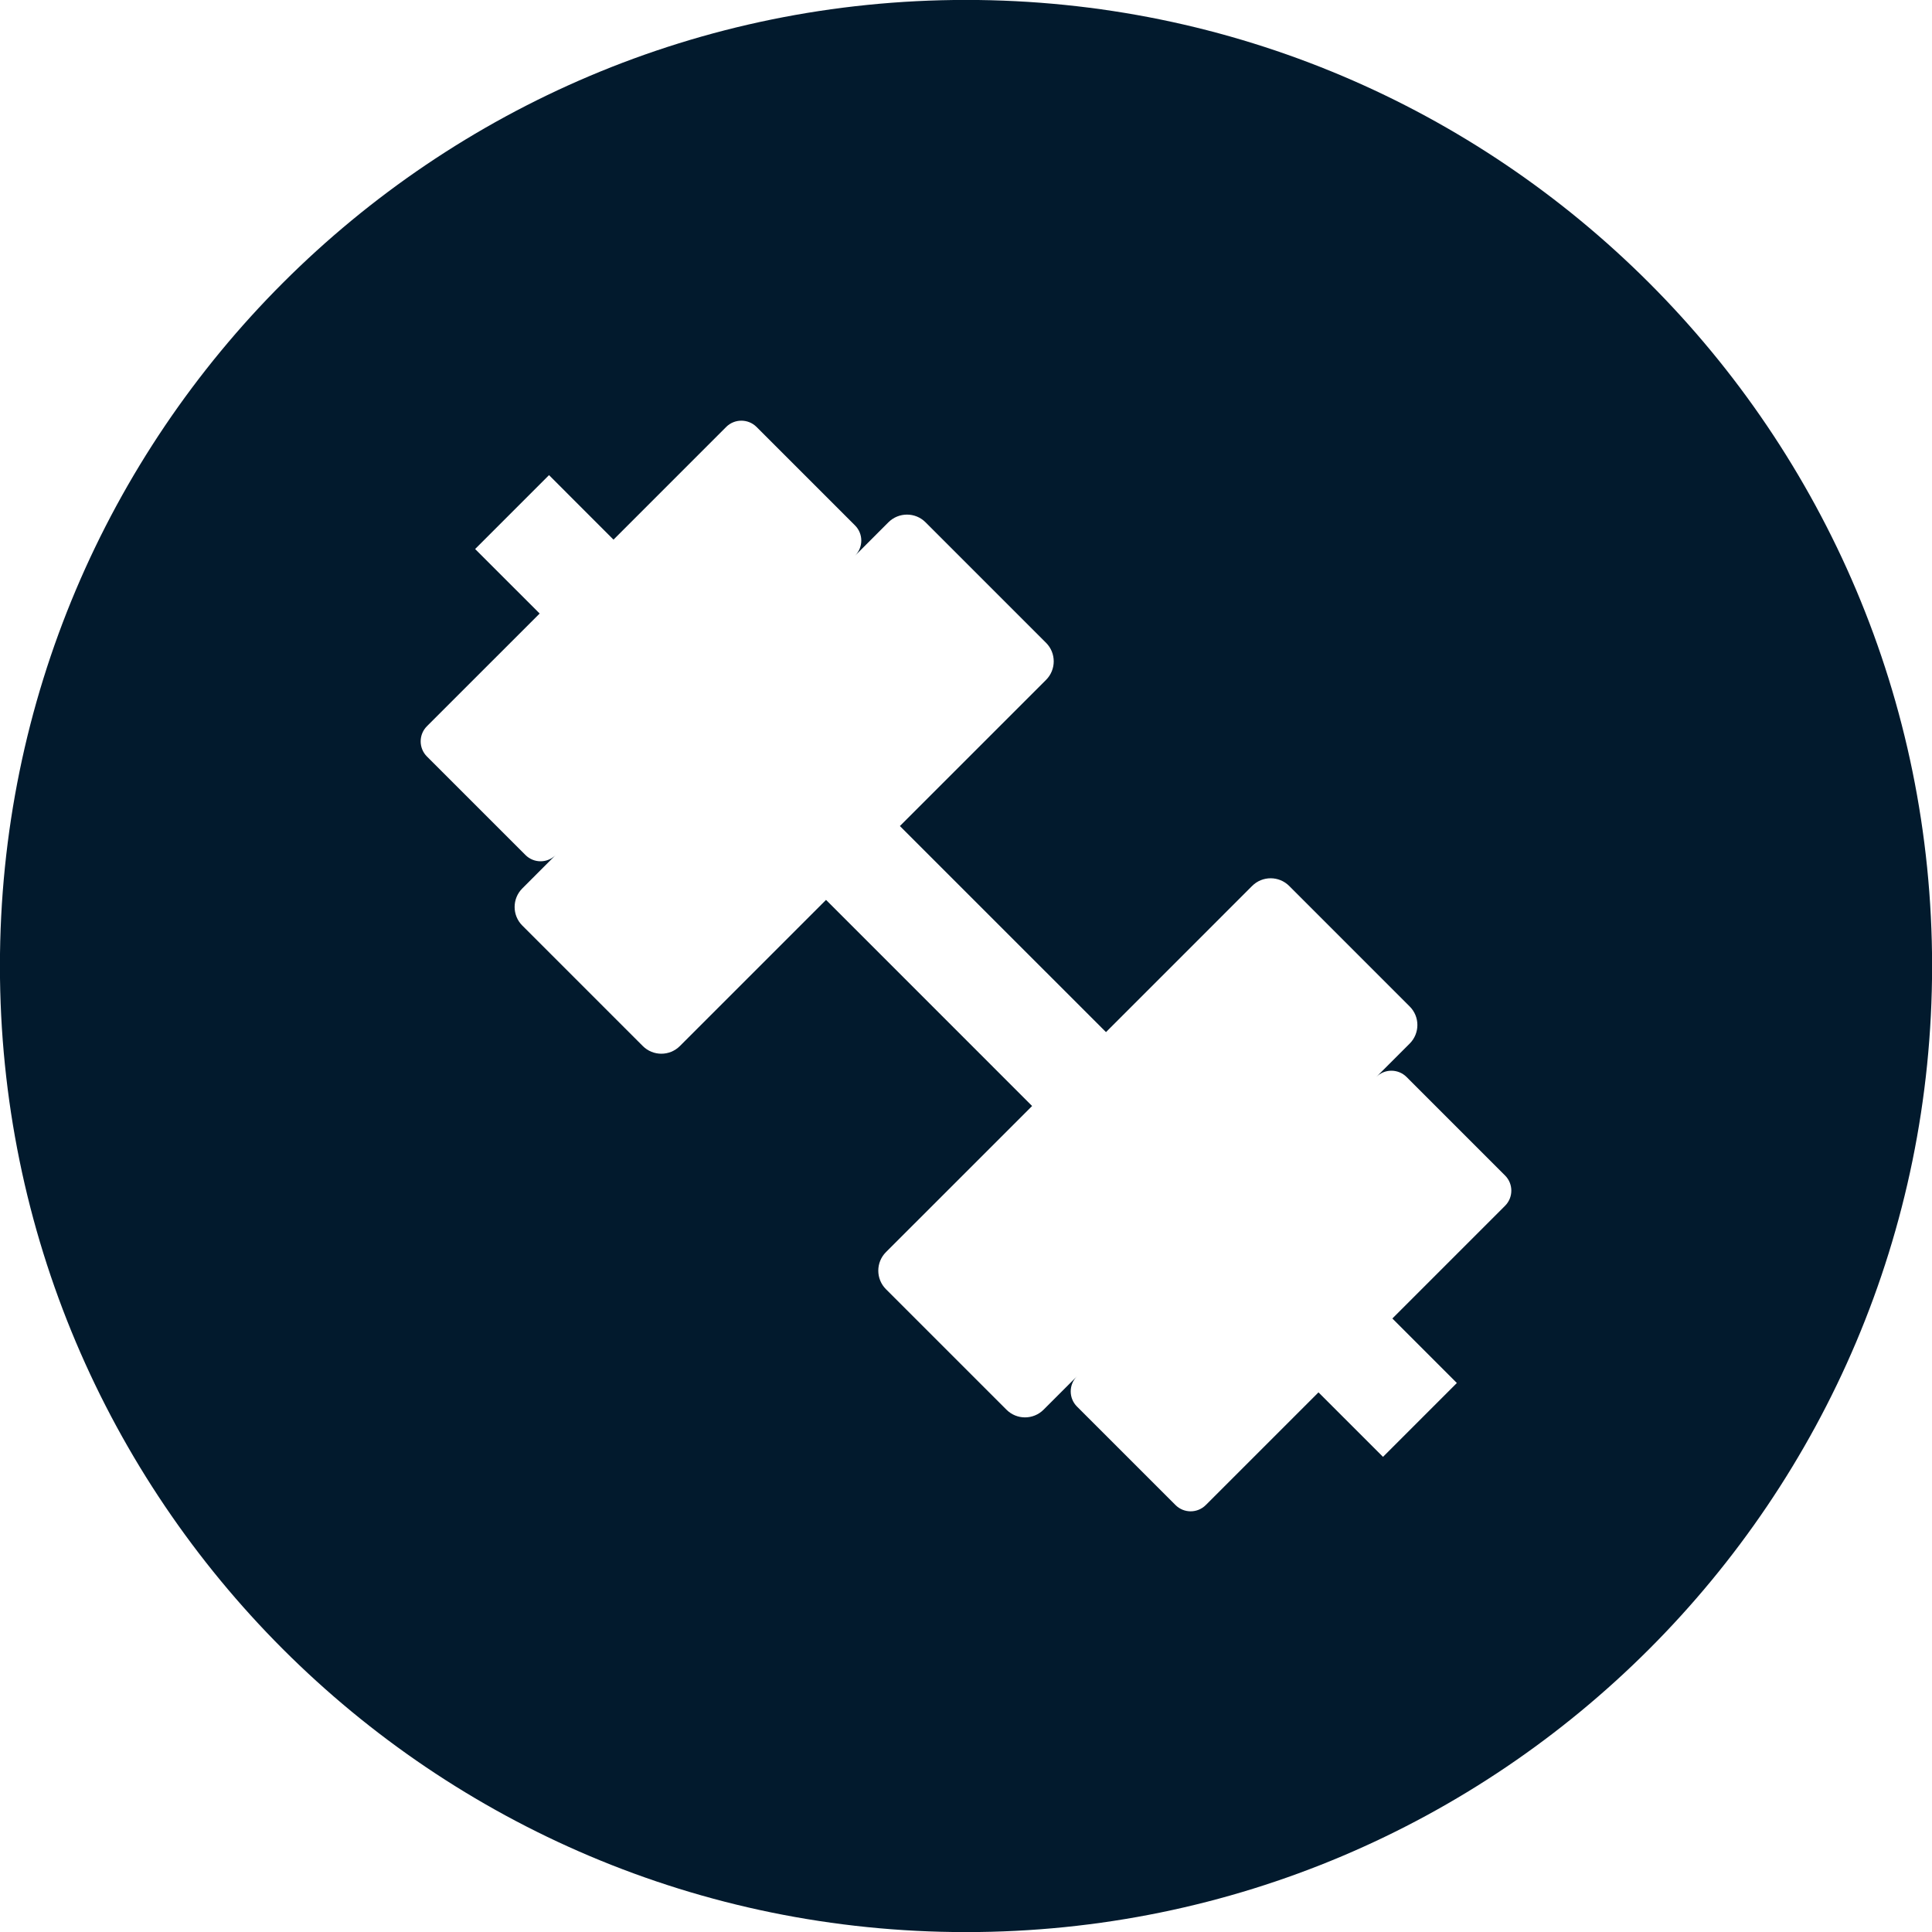 <?xml version="1.0" encoding="UTF-8" standalone="no"?><svg xmlns="http://www.w3.org/2000/svg" xmlns:xlink="http://www.w3.org/1999/xlink" fill="#000000" height="327.8" preserveAspectRatio="xMidYMid meet" version="1" viewBox="48.7 48.7 327.8 327.8" width="327.8" zoomAndPan="magnify"><g id="change1_1"><path d="M 304.062 253.285 L 284.941 272.406 L 295.883 283.352 L 283.352 295.883 L 272.406 284.941 L 253.285 304.059 C 251.863 305.48 249.566 305.48 248.145 304.059 L 231.43 287.348 C 230.016 285.934 230.012 283.637 231.422 282.219 L 225.758 287.883 C 224.02 289.621 221.203 289.621 219.469 287.883 L 199.02 267.438 C 197.285 265.699 197.285 262.883 199.02 261.145 L 223.816 236.352 L 188.852 201.383 L 164.055 226.18 C 162.32 227.918 159.5 227.918 157.762 226.18 L 137.316 205.734 C 135.582 203.996 135.582 201.18 137.316 199.441 L 142.98 193.773 C 141.562 195.188 139.27 195.188 137.852 193.766 L 121.141 177.059 C 119.719 175.637 119.719 173.332 121.141 171.914 L 140.262 152.797 L 129.316 141.852 L 141.852 129.316 L 152.793 140.262 L 171.914 121.137 C 173.332 119.723 175.637 119.723 177.059 121.137 L 193.77 137.848 C 195.184 139.262 195.188 141.551 193.785 142.973 L 199.438 137.316 C 201.184 135.578 204 135.578 205.734 137.316 L 226.184 157.766 C 227.918 159.5 227.918 162.316 226.184 164.055 L 201.383 188.852 L 236.352 223.816 L 261.145 199.02 C 262.879 197.281 265.699 197.281 267.438 199.02 L 287.883 219.469 C 289.621 221.203 289.621 224.02 287.883 225.758 L 263.086 250.555 L 282.211 231.43 C 283.629 230.012 285.926 230.012 287.352 231.434 L 304.062 248.145 C 305.48 249.562 305.48 251.863 304.062 253.285 Z M 212.602 48.688 C 122.074 48.688 48.688 122.074 48.688 212.602 C 48.688 303.125 122.074 376.516 212.602 376.516 C 303.125 376.516 376.516 303.125 376.516 212.602 C 376.516 122.074 303.125 48.688 212.602 48.688" fill="#021a2d"/></g></svg>